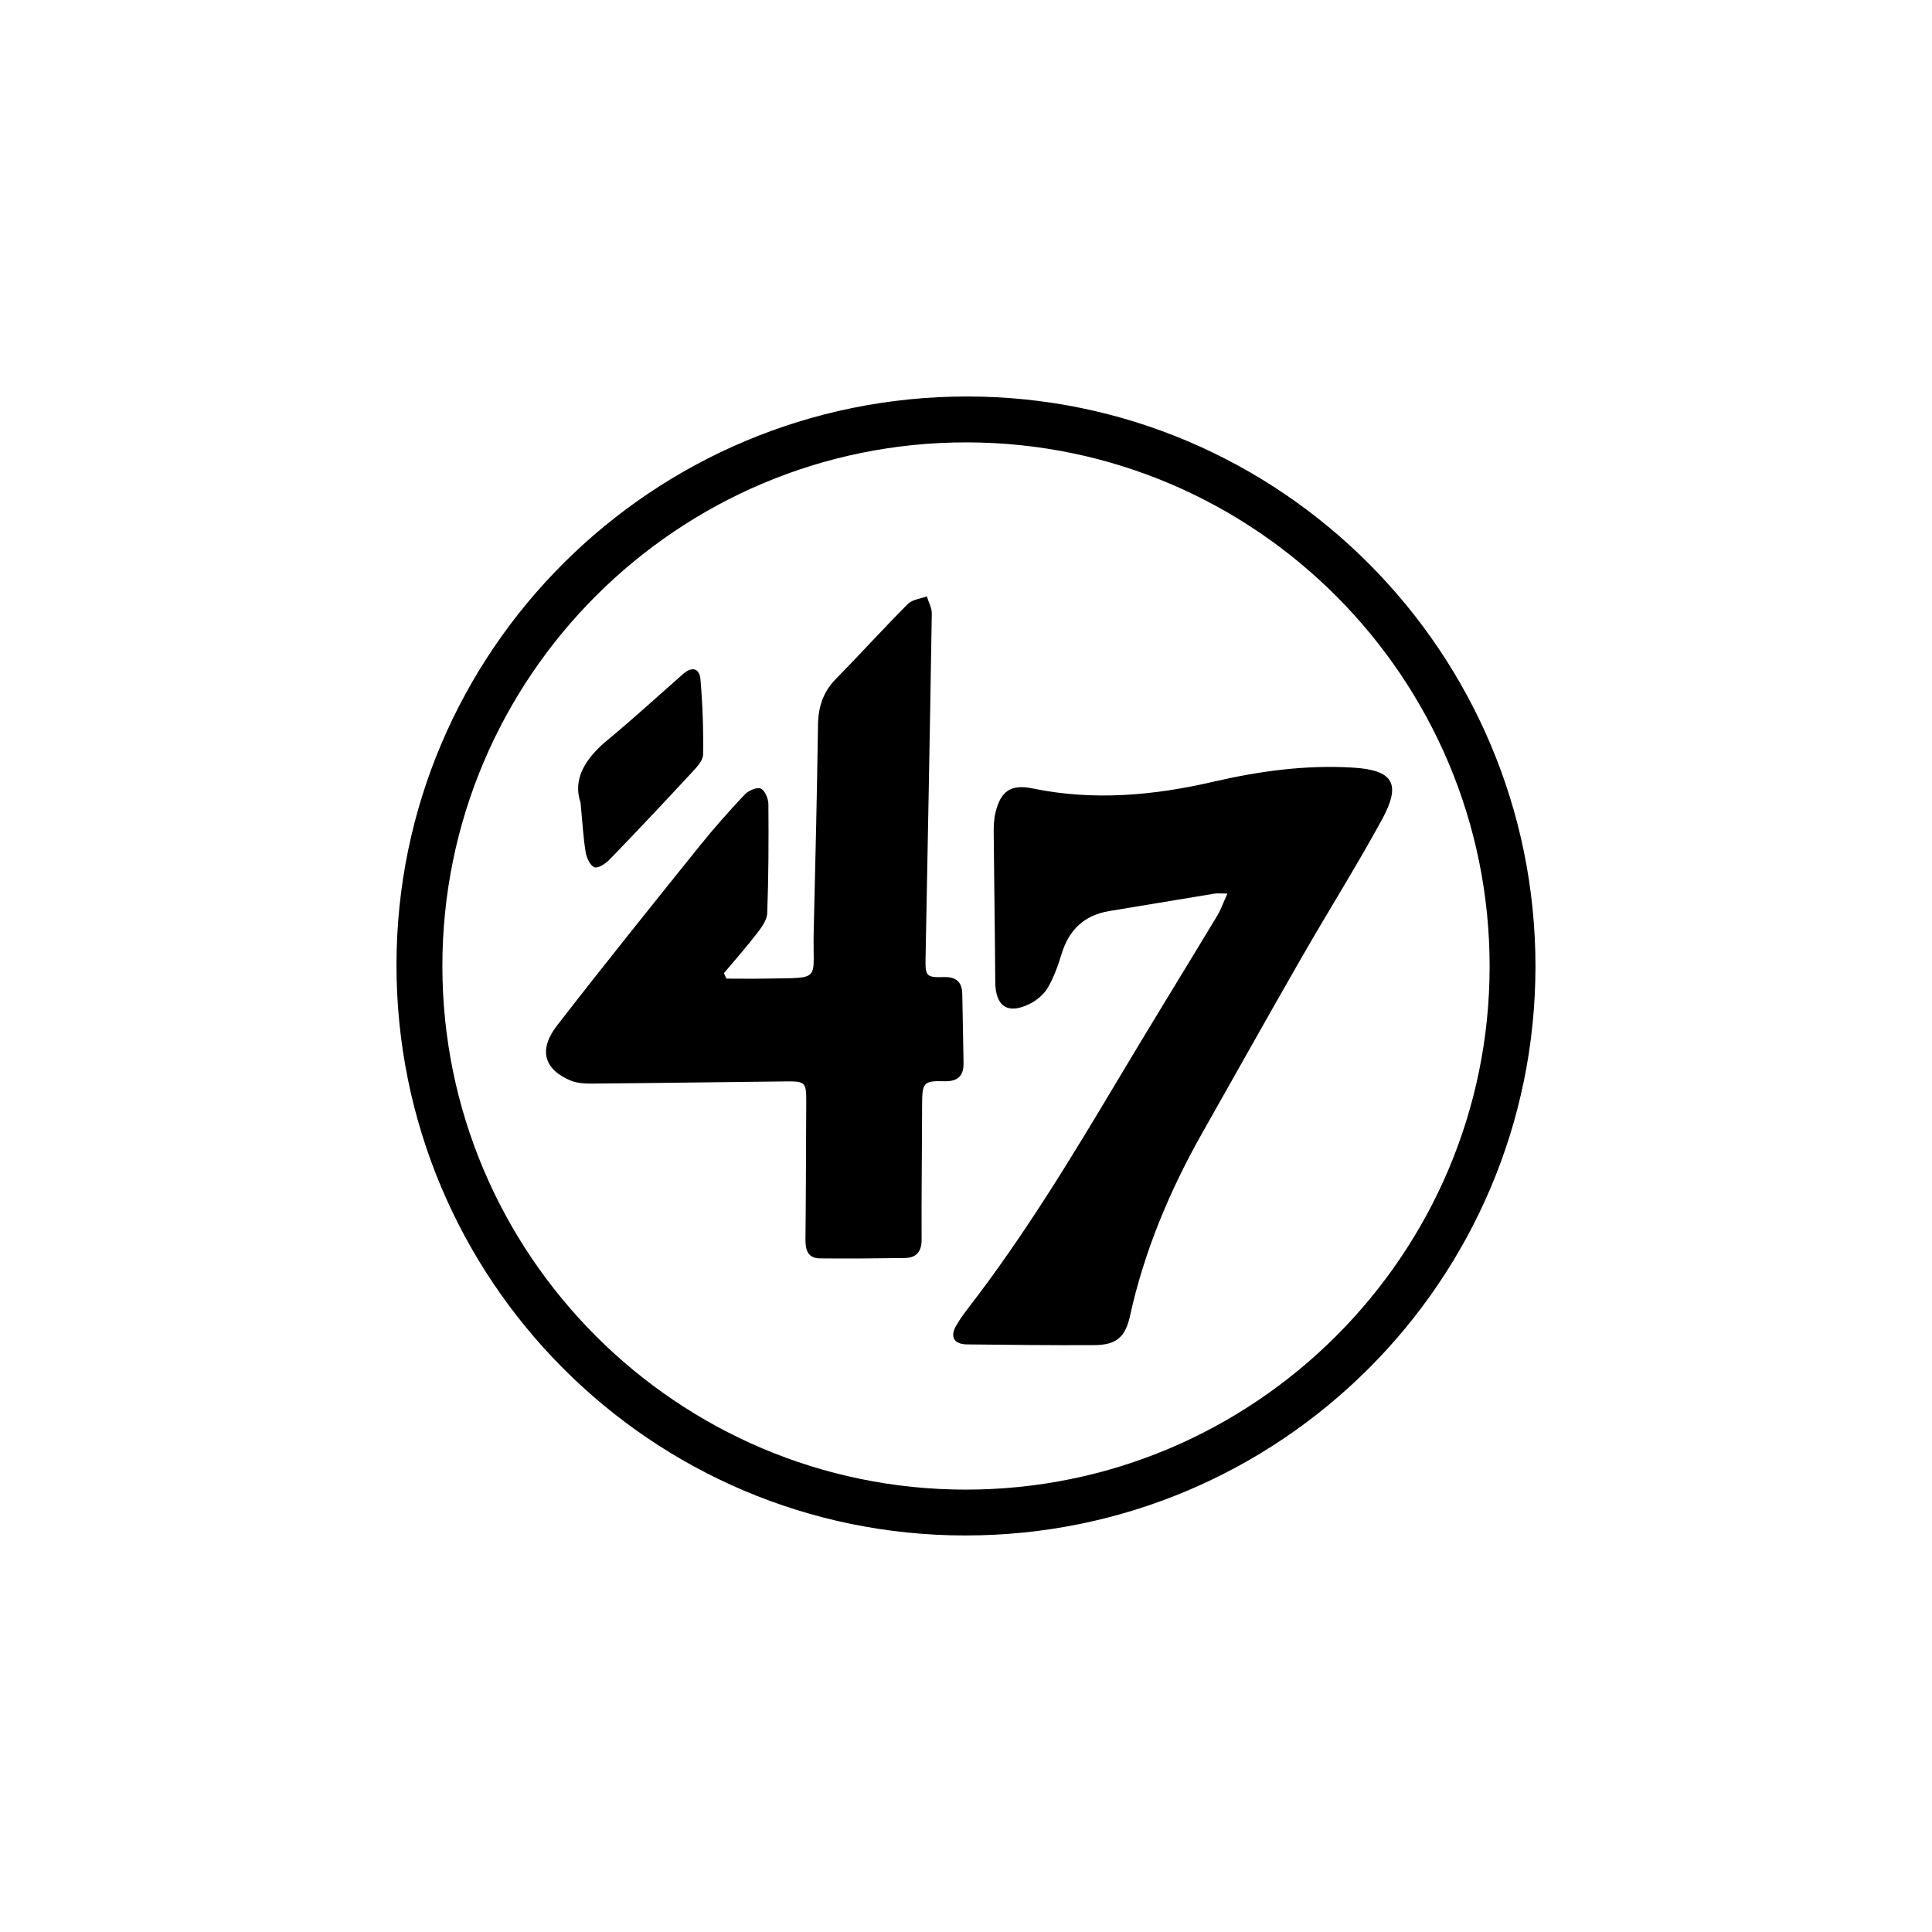 <?xml version="1.0" encoding="utf-8"?>
<!-- Generator: Adobe Illustrator 23.0.3, SVG Export Plug-In . SVG Version: 6.00 Build 0)  -->
<svg version="1.1" id="Layer_1" xmlns="http://www.w3.org/2000/svg" xmlns:xlink="http://www.w3.org/1999/xlink" x="0px" y="0px"
	 viewBox="0 0 425.2 425.2" style="enable-background:new 0 0 425.2 425.2;" xml:space="preserve">
<g>
	<g>
		<path d="M337.93,212.68c-0.01,69.17-56.23,125.28-125.5,125.25c-69.13-0.02-125.2-56.27-125.17-125.58
			c0.03-69.09,56.33-125.14,125.66-125.09C281.86,87.31,337.94,143.58,337.93,212.68z M212.51,327.84
			c63.53,0.03,115.28-51.6,115.33-115.07c0.05-63.55-51.51-115.3-115-115.41c-63.67-0.11-115.49,51.6-115.48,115.24
			C97.36,276.11,149.01,327.8,212.51,327.84z"/>
		<path d="M159.86,215.38c2.93,0,5.86,0.05,8.79-0.01c12.42-0.24,10.17,0.76,10.43-10.27c0.37-15.2,0.73-30.41,0.95-45.61
			c0.06-3.97,1.16-7.26,3.98-10.12c5.33-5.42,10.43-11.07,15.79-16.45c0.97-0.97,2.76-1.14,4.17-1.67c0.38,1.25,1.12,2.51,1.1,3.76
			c-0.4,25.27-0.88,50.54-1.37,75.81c-0.08,3.96,0.12,4.35,3.99,4.22c2.73-0.09,4.03,1.06,4.09,3.69c0.12,5.03,0.17,10.06,0.28,15.1
			c0.07,2.96-1.22,4.22-4.28,4.13c-4.49-0.14-4.83,0.39-4.84,4.94c-0.02,9.96-0.16,19.92-0.11,29.88c0.01,2.73-1.17,4.05-3.74,4.09
			c-6.2,0.09-12.4,0.14-18.61,0.08c-2.67-0.02-3.24-1.82-3.21-4.18c0.11-10.07,0.11-20.13,0.17-30.2c0.02-4.33-0.18-4.62-4.41-4.57
			c-13.92,0.14-27.84,0.36-41.76,0.47c-1.9,0.02-3.97,0.05-5.66-0.65c-5.89-2.44-7.15-6.77-3.04-12.08
			c10.28-13.3,20.83-26.39,31.35-39.49c3.15-3.92,6.49-7.68,9.93-11.34c0.82-0.88,2.65-1.72,3.55-1.37c0.9,0.35,1.7,2.2,1.71,3.4
			c0.07,8.03,0.04,16.06-0.26,24.08c-0.06,1.51-1.27,3.11-2.27,4.42c-2.31,3-4.82,5.84-7.26,8.74
			C159.5,214.57,159.68,214.98,159.86,215.38z"/>
		<path d="M270.13,196.66c-1.6,0-2.23-0.09-2.83,0.01c-7.71,1.26-15.42,2.57-23.13,3.83c-5.57,0.91-8.93,4.15-10.55,9.5
			c-0.77,2.54-1.69,5.1-3.02,7.38c-0.86,1.47-2.42,2.78-3.97,3.55c-4.87,2.42-7.56,0.55-7.59-4.85
			c-0.07-10.91-0.25-21.83-0.34-32.74c-0.01-1.49,0.04-3.02,0.38-4.46c1.13-4.77,3.38-6.35,8.17-5.36
			c13.41,2.77,26.65,1.57,39.81-1.48c10.08-2.33,20.22-3.72,30.57-3.11c8.99,0.52,10.86,3.49,6.51,11.46
			c-5.59,10.24-11.81,20.13-17.62,30.25c-7.36,12.81-14.57,25.71-21.85,38.57c-7.21,12.75-12.84,26.11-15.99,40.47
			c-1.03,4.68-3.1,6.34-7.88,6.36c-9.31,0.05-18.63-0.06-27.94-0.16c-2.94-0.03-3.86-1.67-2.38-4.2c0.8-1.38,1.76-2.69,2.74-3.96
			c12.26-15.89,22.63-33.01,32.89-50.21c7.18-12.05,14.55-23.98,21.79-35.99C268.69,200.21,269.19,198.73,270.13,196.66z"/>
		<path d="M127.77,176.64c-1.78-5.15,1.04-9.72,5.91-13.75c5.69-4.7,11.13-9.7,16.67-14.57c1.97-1.73,3.61-1.23,3.81,1.2
			c0.47,5.5,0.67,11.03,0.58,16.54c-0.02,1.34-1.43,2.82-2.49,3.96c-5.96,6.43-11.97,12.82-18.06,19.12
			c-0.87,0.9-2.51,2.01-3.35,1.73c-0.94-0.32-1.74-2.06-1.94-3.29C128.37,184.42,128.21,181.2,127.77,176.64z"/>
	</g>
</g>
</svg>
